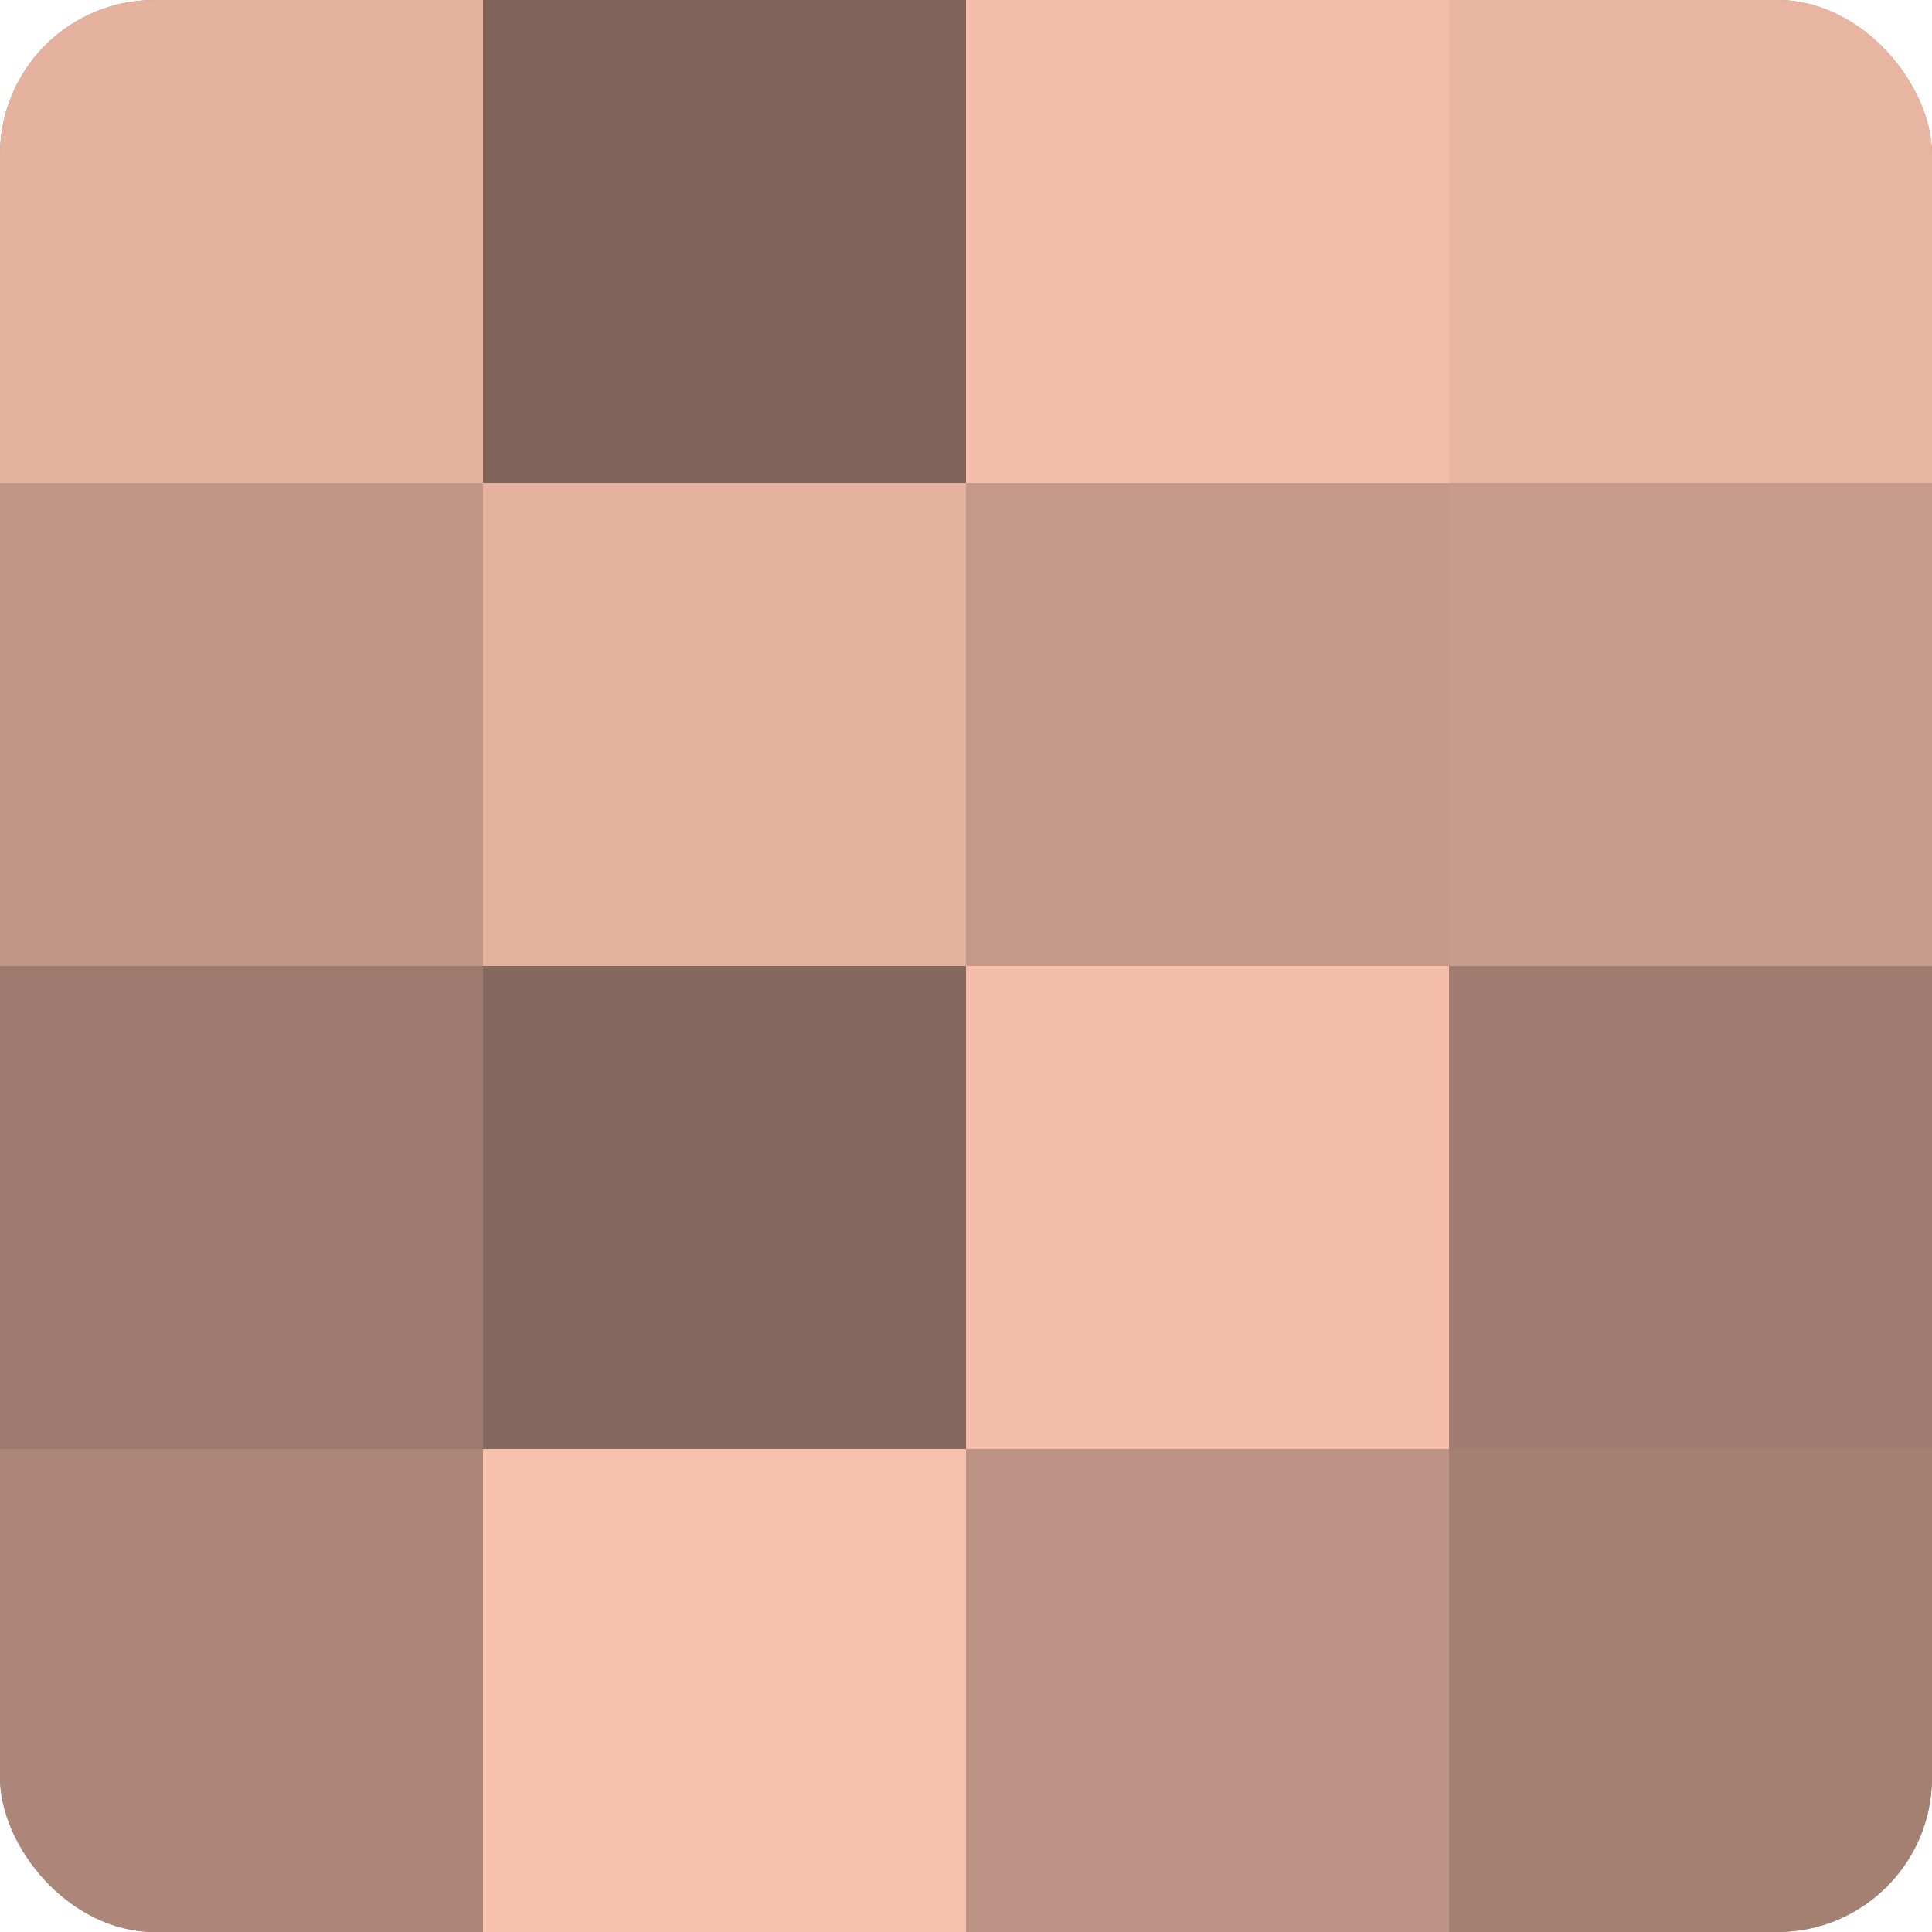 <?xml version="1.0" encoding="UTF-8"?>
<svg xmlns="http://www.w3.org/2000/svg" width="60" height="60" viewBox="0 0 100 100" preserveAspectRatio="xMidYMid meet"><defs><clipPath id="c" width="100" height="100"><rect width="100" height="100" rx="8" ry="8"/></clipPath></defs><g clip-path="url(#c)"><rect width="100" height="100" fill="#a07d70"/><rect width="25" height="25" fill="#e4b29f"/><rect y="25" width="25" height="25" fill="#c09686"/><rect y="50" width="25" height="25" fill="#9c7a6d"/><rect y="75" width="25" height="25" fill="#ac8678"/><rect x="25" width="25" height="25" fill="#80645a"/><rect x="25" y="25" width="25" height="25" fill="#e4b29f"/><rect x="25" y="50" width="25" height="25" fill="#84675d"/><rect x="25" y="75" width="25" height="25" fill="#f8c1ad"/><rect x="50" width="25" height="25" fill="#f4beab"/><rect x="50" y="25" width="25" height="25" fill="#c49989"/><rect x="50" y="50" width="25" height="25" fill="#f4beab"/><rect x="50" y="75" width="25" height="25" fill="#bc9384"/><rect x="75" width="25" height="25" fill="#e8b5a2"/><rect x="75" y="25" width="25" height="25" fill="#c89c8c"/><rect x="75" y="50" width="25" height="25" fill="#a07d70"/><rect x="75" y="75" width="25" height="25" fill="#a48073"/></g></svg>
